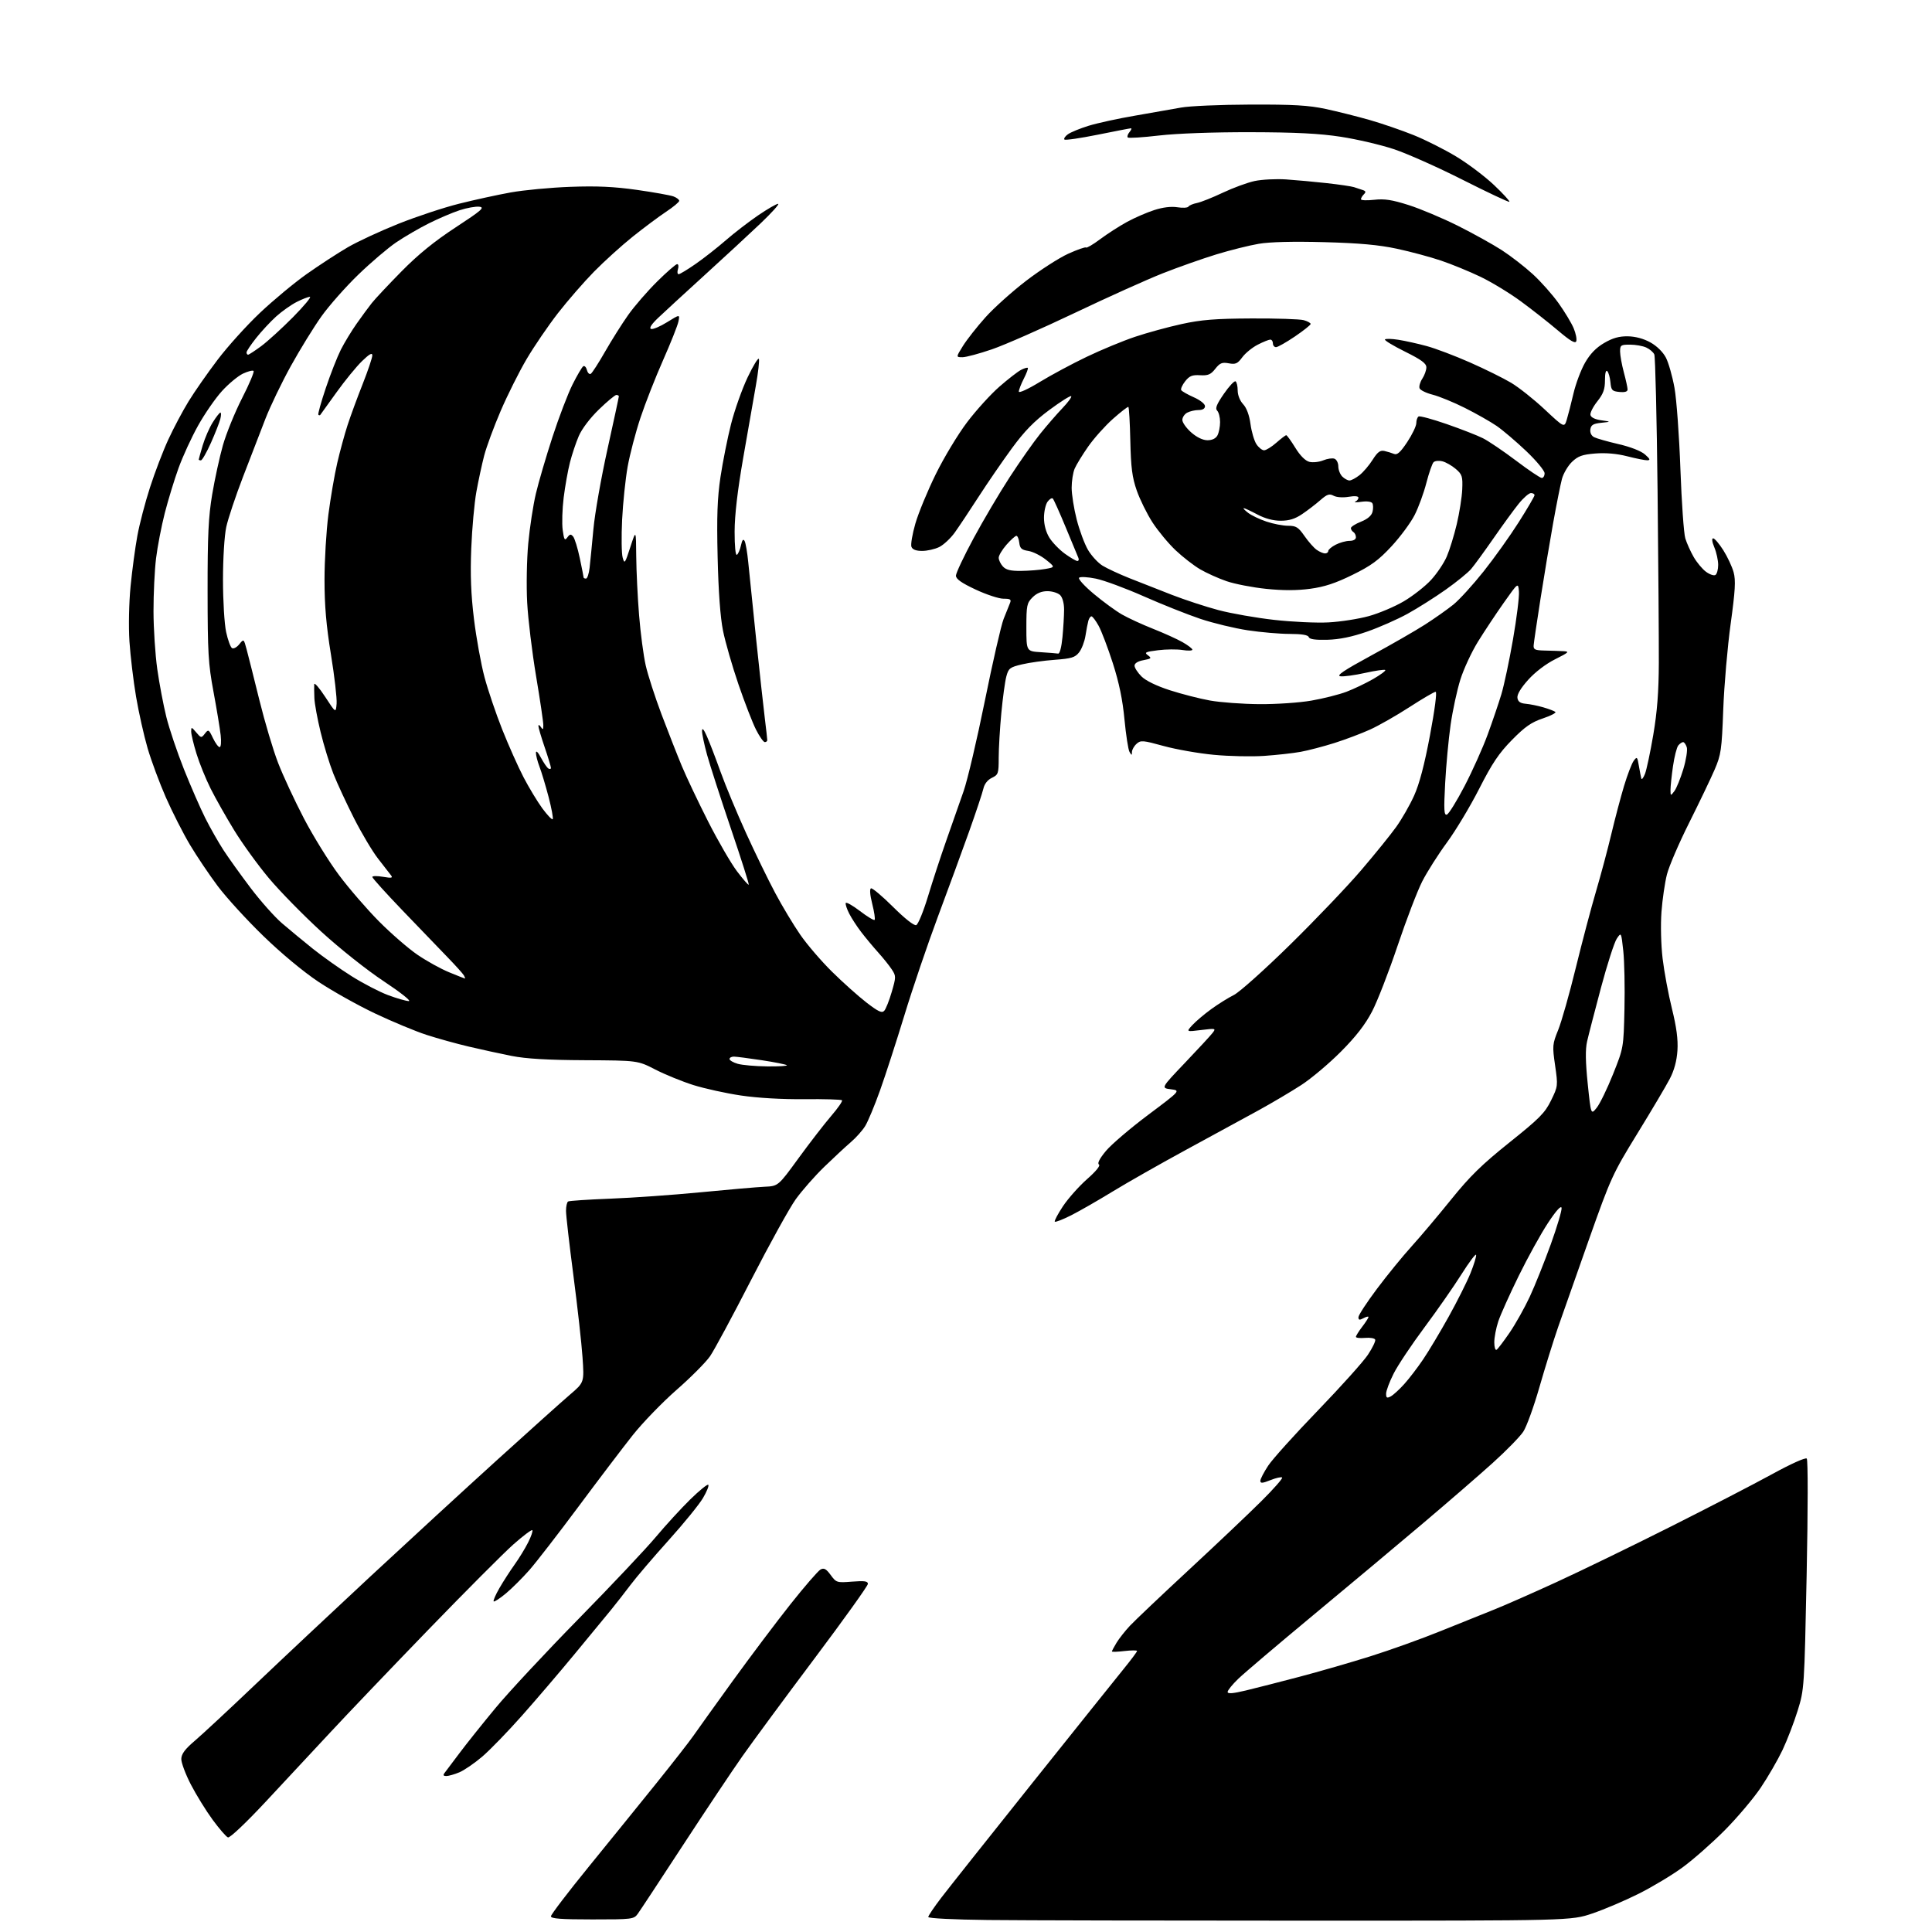<?xml version="1.0" encoding="UTF-8" standalone="no"?>
<svg 
  version="1.1" 
  xmlns="http://www.w3.org/2000/svg" 
  xmlns:xlink="http://www.w3.org/1999/xlink" 
  xmlns:svg="http://www.w3.org/2000/svg"
  xmlns:rdf="http://www.w3.org/1999/02/22-rdf-syntax-ns#"
  xmlns:cc="http://creativecommons.org/ns#"
  xmlns:dc="http://purl.org/dc/elements/1.1/"
  viewBox="0 0 768 768"
  width="768"
  height="768"
>
<style>svg {background-color: white; }</style>"
<path stroke="none" fill="black" fill-rule="evenodd" d="M520.50,763.50C463.30,763.50 405.81,763.38 392.75,763.23C379.11,763.08 369.00,762.57 369.00,762.04C369.00,761.53 371.35,758.06 374.22,754.31C377.09,750.56 393.45,729.95 410.58,708.50C427.72,687.05 444.04,666.66 446.87,663.18C449.69,659.71 452.00,656.61 452.00,656.29C452.00,655.98 449.75,655.99 447.00,656.31C444.25,656.64 442.00,656.71 442.00,656.48C442.00,656.24 442.83,654.69 443.84,653.02C444.85,651.36 447.25,648.31 449.18,646.25C451.11,644.19 461.64,634.20 472.59,624.05C483.54,613.90 496.50,601.62 501.38,596.76C506.27,591.90 510.00,587.66 509.67,587.34C509.35,587.02 507.26,587.48 505.04,588.37C501.84,589.65 501.00,589.71 501.00,588.66C501.00,587.94 502.41,585.22 504.13,582.62C505.84,580.03 514.73,570.16 523.88,560.69C533.02,551.21 541.97,541.25 543.77,538.53C545.57,535.82 546.87,533.13 546.67,532.55C546.47,531.97 544.67,531.65 542.66,531.83C540.64,532.01 539.00,531.83 539.00,531.42C539.00,531.02 540.12,529.21 541.50,527.41C542.88,525.61 544.00,523.86 544.00,523.53C544.00,523.20 543.10,523.41 542.00,524.00C540.42,524.84 540.00,524.76 540.00,523.61C540.00,522.80 543.32,517.72 547.37,512.32C551.42,506.92 557.61,499.33 561.12,495.46C564.63,491.59 571.71,483.20 576.86,476.81C584.31,467.57 589.05,462.94 600.00,454.17C611.98,444.59 614.15,442.40 616.57,437.44C619.32,431.83 619.34,431.61 618.18,423.55C617.05,415.76 617.11,415.07 619.40,409.43C620.73,406.17 623.88,395.05 626.40,384.73C628.93,374.41 632.56,360.68 634.47,354.23C636.37,347.78 639.11,337.55 640.54,331.50C641.98,325.45 644.25,316.87 645.58,312.44C646.92,308.00 648.64,303.51 649.41,302.45C650.73,300.65 650.87,300.79 651.49,304.51C651.86,306.71 652.30,308.95 652.46,309.50C652.63,310.05 653.28,309.20 653.91,307.62C654.53,306.04 656.02,299.06 657.20,292.12C658.75,283.00 659.37,275.06 659.41,263.50C659.44,254.70 659.22,223.88 658.91,195.00C658.59,166.12 658.01,141.77 657.61,140.89C657.22,140.00 655.77,138.76 654.40,138.14C653.03,137.51 650.13,137.00 647.95,137.00C644.30,137.00 644.00,137.21 644.01,139.75C644.02,141.26 644.69,144.97 645.50,148.00C646.31,151.03 646.98,154.09 646.99,154.81C647.00,155.69 645.93,156.02 643.75,155.81C640.84,155.53 640.47,155.14 640.18,152.00C640.00,150.07 639.44,148.07 638.93,147.55C638.35,146.96 638.00,148.34 638.00,151.16C638.00,154.74 637.34,156.55 634.96,159.55C633.29,161.65 632.06,164.07 632.22,164.93C632.41,165.92 634.00,166.71 636.51,167.07C640.50,167.64 640.50,167.64 636.50,168.07C633.31,168.41 632.44,168.94 632.19,170.68C632.00,172.01 632.59,173.23 633.69,173.79C634.69,174.30 639.06,175.54 643.41,176.55C648.17,177.65 652.35,179.28 653.91,180.66C655.93,182.43 656.13,182.94 654.83,182.97C653.91,182.99 650.32,182.27 646.85,181.38C642.72,180.33 638.33,179.94 634.18,180.27C628.98,180.69 627.31,181.29 624.90,183.59C623.29,185.14 621.49,188.19 620.90,190.37C620.32,192.54 618.74,200.44 617.40,207.91C616.06,215.39 613.80,228.93 612.38,238.00C610.96,247.07 609.73,255.40 609.65,256.50C609.52,258.21 610.15,258.51 614.00,258.60C616.48,258.65 619.81,258.77 621.41,258.85C624.02,258.98 623.69,259.31 618.20,262.06C614.52,263.90 610.25,267.15 607.49,270.22C604.54,273.51 603.01,276.07 603.20,277.41C603.42,278.93 604.33,279.57 606.50,279.76C608.15,279.90 611.30,280.54 613.50,281.18C615.70,281.82 617.85,282.64 618.28,283.00C618.71,283.36 616.47,284.52 613.31,285.58C608.76,287.10 606.19,288.89 601.03,294.14C595.84,299.42 593.17,303.39 588.01,313.53C584.44,320.54 578.67,330.15 575.19,334.89C571.71,339.62 567.29,346.59 565.36,350.37C563.43,354.15 559.02,365.67 555.56,375.96C552.10,386.26 547.53,398.02 545.41,402.09C542.69,407.30 539.00,412.05 533.02,418.06C528.33,422.77 521.25,428.74 517.27,431.32C513.29,433.90 505.64,438.43 500.27,441.38C494.90,444.33 482.04,451.34 471.69,456.95C461.35,462.57 448.15,470.07 442.35,473.61C436.56,477.16 429.11,481.43 425.81,483.10C422.50,484.77 419.57,485.91 419.30,485.63C419.03,485.36 420.49,482.60 422.54,479.50C424.60,476.41 428.91,471.56 432.12,468.73C435.70,465.58 437.53,463.33 436.84,462.90C436.12,462.45 437.10,460.56 439.61,457.53C441.75,454.96 449.31,448.50 456.41,443.18C469.33,433.50 469.33,433.50 465.41,433.00C461.50,432.50 461.50,432.50 471.03,422.50C476.27,417.00 481.22,411.65 482.02,410.60C483.43,408.78 483.27,408.74 477.49,409.45C471.50,410.19 471.50,410.19 474.00,407.47C475.38,405.98 478.75,403.12 481.50,401.13C484.25,399.13 488.30,396.61 490.50,395.51C492.70,394.42 502.76,385.42 512.85,375.51C522.94,365.61 535.65,352.29 541.09,345.92C546.54,339.55 552.80,331.81 555.01,328.72C557.23,325.63 560.43,320.04 562.12,316.30C564.22,311.66 566.24,304.01 568.45,292.25C570.35,282.15 571.28,275.00 570.69,275.00C570.14,275.00 565.45,277.74 560.28,281.09C555.11,284.44 548.07,288.45 544.63,290.01C541.19,291.57 534.81,293.98 530.44,295.36C526.07,296.74 520.02,298.32 517.00,298.87C513.98,299.42 507.45,300.14 502.50,300.48C497.55,300.82 488.55,300.63 482.50,300.05C476.45,299.48 467.47,297.90 462.54,296.54C454.25,294.26 453.44,294.19 451.79,295.69C450.80,296.58 449.99,298.03 449.97,298.90C449.94,300.36 449.86,300.36 449.00,298.90C448.49,298.02 447.59,292.23 447.00,286.04C446.26,278.17 444.87,271.44 442.37,263.64C440.40,257.51 437.85,250.81 436.71,248.75C435.57,246.69 434.29,245.00 433.88,245.00C433.47,245.00 432.91,245.79 432.64,246.75C432.37,247.71 431.85,250.40 431.49,252.72C431.13,255.04 429.99,258.01 428.96,259.32C427.36,261.36 425.94,261.79 419.29,262.28C415.01,262.59 409.13,263.41 406.24,264.10C401.43,265.24 400.90,265.65 400.03,268.92C399.50,270.89 398.61,277.45 398.04,283.50C397.47,289.55 397.00,297.51 397.00,301.20C397.00,307.49 396.84,307.97 394.29,309.20C392.59,310.01 391.33,311.62 390.91,313.50C390.54,315.15 387.99,322.80 385.25,330.50C382.50,338.20 376.90,353.50 372.79,364.50C368.69,375.50 362.72,393.05 359.54,403.50C356.35,413.95 351.98,427.43 349.83,433.45C347.68,439.47 345.02,445.85 343.92,447.63C342.82,449.41 340.25,452.29 338.21,454.03C336.17,455.78 331.41,460.20 327.64,463.85C323.87,467.51 318.77,473.31 316.30,476.75C313.84,480.19 305.85,494.65 298.54,508.88C291.24,523.11 283.91,536.72 282.25,539.13C280.59,541.53 274.60,547.55 268.94,552.50C263.29,557.45 255.45,565.55 251.52,570.50C247.60,575.45 237.86,588.27 229.88,599.00C221.90,609.73 213.15,621.03 210.44,624.12C207.72,627.21 203.53,631.39 201.12,633.40C198.70,635.42 196.51,636.85 196.24,636.58C195.98,636.31 197.00,633.93 198.53,631.30C200.05,628.66 202.75,624.48 204.52,622.00C206.30,619.52 208.74,615.54 209.94,613.15C211.15,610.76 211.90,608.56 211.60,608.27C211.31,607.98 207.91,610.53 204.05,613.95C200.20,617.37 185.00,632.62 170.27,647.84C155.55,663.06 138.07,681.36 131.43,688.51C124.79,695.65 113.18,708.12 105.63,716.20C97.68,724.72 91.36,730.69 90.61,730.40C89.90,730.13 87.17,726.98 84.54,723.40C81.91,719.82 78.02,713.52 75.88,709.39C73.75,705.27 72.03,700.68 72.07,699.20C72.11,697.22 73.54,695.30 77.42,692.00C80.33,689.52 91.22,679.40 101.61,669.50C112.01,659.60 132.62,640.25 147.41,626.50C162.21,612.75 184.78,592.00 197.59,580.38C210.39,568.77 223.43,557.08 226.56,554.40C232.25,549.54 232.25,549.54 231.56,539.52C231.19,534.01 229.55,519.39 227.94,507.03C226.32,494.67 225.00,483.11 225.00,481.34C225.00,479.57 225.37,477.89 225.83,477.61C226.28,477.33 233.82,476.83 242.58,476.49C251.33,476.16 267.50,475.02 278.50,473.95C289.50,472.88 300.94,471.89 303.92,471.75C309.35,471.50 309.35,471.50 317.42,460.41C321.87,454.31 327.70,446.76 330.39,443.63C333.08,440.51 335.03,437.69 334.71,437.38C334.39,437.06 327.66,436.86 319.74,436.94C310.92,437.03 301.16,436.47 294.53,435.48C288.58,434.60 280.06,432.72 275.60,431.32C271.15,429.91 264.35,427.14 260.50,425.16C253.50,421.56 253.50,421.56 232.50,421.45C217.66,421.38 209.12,420.88 203.40,419.75C198.94,418.87 191.29,417.20 186.40,416.05C181.50,414.90 173.90,412.79 169.50,411.36C165.10,409.93 155.90,406.10 149.07,402.86C142.23,399.62 132.11,393.95 126.59,390.28C120.58,386.28 111.77,378.95 104.66,372.05C98.11,365.70 89.98,356.80 86.58,352.27C83.19,347.75 78.19,340.32 75.48,335.77C72.78,331.22 68.48,322.77 65.94,317.00C63.41,311.23 60.14,302.44 58.69,297.48C57.23,292.51 55.17,283.29 54.09,276.98C53.02,270.66 51.84,260.77 51.46,255.00C51.07,248.99 51.27,239.58 51.91,233.00C52.53,226.68 53.74,217.68 54.60,213.00C55.45,208.32 57.72,199.65 59.64,193.72C61.55,187.79 64.82,179.24 66.91,174.72C68.99,170.20 72.61,163.38 74.95,159.57C77.28,155.76 82.47,148.33 86.47,143.05C90.46,137.77 98.04,129.37 103.31,124.39C108.58,119.40 116.96,112.44 121.95,108.91C126.94,105.39 134.28,100.61 138.26,98.29C142.24,95.98 151.33,91.77 158.45,88.93C165.57,86.09 176.37,82.51 182.45,80.99C188.53,79.46 197.78,77.44 203.00,76.50C208.22,75.56 218.91,74.55 226.74,74.27C237.28,73.88 244.15,74.20 253.23,75.49C259.97,76.45 266.50,77.62 267.74,78.09C268.98,78.56 270.00,79.35 270.00,79.83C270.00,80.32 267.64,82.29 264.75,84.20C261.86,86.12 255.90,90.57 251.50,94.09C247.10,97.61 240.19,103.87 236.14,107.99C232.09,112.12 225.63,119.55 221.78,124.50C217.94,129.45 212.34,137.65 209.35,142.72C206.36,147.79 201.71,157.09 199.01,163.38C196.31,169.67 193.36,177.66 192.46,181.14C191.56,184.62 190.17,191.07 189.37,195.48C188.57,199.89 187.65,210.03 187.33,218.00C186.91,228.55 187.21,236.22 188.42,246.15C189.34,253.66 191.22,264.01 192.59,269.15C193.96,274.29 197.14,283.68 199.65,290.00C202.17,296.32 205.98,304.88 208.13,309.00C210.28,313.12 213.64,318.68 215.59,321.34C217.55,324.00 219.40,325.94 219.70,325.64C220.00,325.34 219.26,321.36 218.07,316.79C216.87,312.23 215.24,306.80 214.44,304.73C213.65,302.66 213.02,300.18 213.04,299.23C213.07,298.21 213.89,299.02 215.03,301.19C216.11,303.21 217.44,305.15 217.99,305.49C218.55,305.84 219.00,305.72 219.00,305.23C219.00,304.75 217.88,301.04 216.50,297.00C215.12,292.96 214.01,289.17 214.02,288.57C214.02,287.98 214.47,288.18 215.00,289.00C215.79,290.22 215.97,290.08 215.98,288.28C215.99,287.05 214.70,278.28 213.10,268.78C211.51,259.27 209.91,246.10 209.56,239.50C209.20,232.90 209.40,222.32 209.99,216.00C210.58,209.68 211.94,200.78 213.02,196.23C214.09,191.69 217.06,181.56 219.61,173.73C222.16,165.90 225.76,156.50 227.60,152.82C229.44,149.15 231.36,145.90 231.86,145.59C232.36,145.28 233.02,145.96 233.32,147.11C233.62,148.26 234.31,148.93 234.85,148.59C235.39,148.26 237.96,144.28 240.55,139.74C243.14,135.21 247.27,128.66 249.72,125.20C252.17,121.73 257.34,115.77 261.19,111.95C265.05,108.13 268.64,105.00 269.17,105.00C269.70,105.00 269.85,105.90 269.50,107.00C269.15,108.10 269.27,109.00 269.77,109.00C270.26,109.00 273.33,107.14 276.58,104.88C279.84,102.61 285.20,98.40 288.50,95.53C291.80,92.65 297.57,88.21 301.31,85.65C305.06,83.09 308.66,81.01 309.31,81.02C309.97,81.02 306.84,84.51 302.37,88.77C297.90,93.02 287.81,102.35 279.95,109.50C272.09,116.65 263.83,124.26 261.58,126.40C258.91,128.96 257.96,130.46 258.82,130.76C259.54,131.01 262.42,129.80 265.20,128.06C270.27,124.92 270.27,124.92 269.69,127.80C269.37,129.39 266.62,136.31 263.58,143.18C260.54,150.05 256.49,160.36 254.59,166.09C252.68,171.82 250.39,180.55 249.50,185.50C248.62,190.45 247.63,199.96 247.30,206.62C246.98,213.29 247.07,220.04 247.51,221.62C248.25,224.31 248.44,224.05 250.56,217.50C252.83,210.50 252.83,210.50 252.91,221.10C252.96,226.94 253.47,237.51 254.05,244.60C254.62,251.70 255.80,260.65 256.68,264.50C257.55,268.35 260.39,277.12 262.98,284.00C265.58,290.88 269.20,300.10 271.03,304.50C272.86,308.90 277.57,318.81 281.48,326.53C285.40,334.25 290.56,343.15 292.94,346.31C295.33,349.47 297.44,351.89 297.64,351.69C297.84,351.50 294.65,341.47 290.56,329.42C286.47,317.36 282.20,304.13 281.06,300.02C279.93,295.91 279.03,291.63 279.07,290.52C279.12,289.18 279.76,289.89 280.98,292.64C282.00,294.92 284.45,301.29 286.43,306.81C288.41,312.32 292.98,323.28 296.57,331.17C300.16,339.05 305.38,349.77 308.17,355.00C310.95,360.23 315.43,367.68 318.12,371.57C320.80,375.46 326.49,382.08 330.75,386.28C335.01,390.49 341.17,395.99 344.42,398.51C349.16,402.17 350.58,402.82 351.51,401.79C352.15,401.08 353.49,397.71 354.48,394.30C356.21,388.35 356.22,387.98 354.51,385.38C353.54,383.89 351.09,380.83 349.07,378.59C347.05,376.34 344.02,372.70 342.34,370.50C340.65,368.30 338.51,365.01 337.58,363.18C336.64,361.36 336.02,359.46 336.19,358.97C336.36,358.48 338.89,359.90 341.82,362.13C344.74,364.37 347.38,365.96 347.67,365.67C347.96,365.38 347.54,362.52 346.73,359.32C345.83,355.74 345.64,353.36 346.24,353.13C346.78,352.93 350.73,356.25 355.02,360.52C359.69,365.17 363.38,368.07 364.21,367.75C364.97,367.46 367.07,362.33 368.88,356.36C370.68,350.39 373.98,340.32 376.21,334.00C378.43,327.68 381.51,318.90 383.05,314.50C384.59,310.10 388.39,293.93 391.50,278.56C394.61,263.20 397.96,248.57 398.95,246.06C399.94,243.55 401.07,240.71 401.48,239.75C402.09,238.29 401.67,238.00 398.90,238.00C397.08,238.00 392.08,236.35 387.79,234.34C382.18,231.71 380.00,230.17 380.00,228.83C380.00,227.80 383.16,221.12 387.02,213.96C390.88,206.81 397.32,195.91 401.34,189.73C405.35,183.55 410.80,175.80 413.45,172.50C416.10,169.20 420.09,164.60 422.32,162.27C424.55,159.94 426.13,157.79 425.82,157.49C425.51,157.18 421.61,159.64 417.13,162.96C411.06,167.47 407.29,171.32 402.22,178.24C398.49,183.33 392.54,192.00 388.99,197.50C385.44,203.00 381.18,209.39 379.52,211.71C377.86,214.02 375.08,216.61 373.35,217.46C371.62,218.31 368.56,219.00 366.57,219.00C364.13,219.00 362.73,218.46 362.31,217.36C361.96,216.46 362.67,212.30 363.88,208.11C365.09,203.93 368.73,195.10 371.98,188.50C375.22,181.90 380.83,172.60 384.45,167.83C388.06,163.06 393.83,156.71 397.26,153.72C400.69,150.72 404.55,147.73 405.84,147.06C407.12,146.39 408.35,146.02 408.57,146.24C408.79,146.46 408.08,148.39 406.98,150.53C405.89,152.67 405.00,154.98 405.00,155.67C405.00,156.36 408.68,154.68 413.25,151.89C417.79,149.12 426.22,144.59 432.00,141.83C437.77,139.06 446.43,135.48 451.24,133.87C456.05,132.26 464.37,129.98 469.74,128.81C477.55,127.10 483.09,126.66 497.50,126.59C507.40,126.54 516.74,126.85 518.25,127.27C519.76,127.69 521.00,128.37 521.00,128.78C521.00,129.18 518.19,131.42 514.74,133.76C511.30,136.09 507.93,138.00 507.24,138.00C506.56,138.00 506.00,137.32 506.00,136.50C506.00,135.68 505.53,135.00 504.96,135.00C504.39,135.00 502.15,135.90 499.98,137.01C497.82,138.11 495.05,140.37 493.83,142.02C491.94,144.58 491.15,144.93 488.44,144.42C485.80,143.93 484.92,144.29 483.09,146.61C481.30,148.89 480.22,149.35 477.05,149.16C473.92,148.97 472.81,149.43 471.11,151.58C469.97,153.04 469.26,154.62 469.56,155.09C469.85,155.56 472.09,156.83 474.54,157.92C477.06,159.03 479.00,160.56 479.00,161.44C479.00,162.45 478.09,163.00 476.43,163.00C475.02,163.00 473.00,163.47 471.93,164.04C470.87,164.60 470.00,165.91 470.00,166.93C470.00,167.96 471.59,170.19 473.53,171.90C475.77,173.86 478.15,175.00 480.00,175.00C481.87,175.00 483.30,174.30 483.96,173.07C484.53,172.00 485.00,169.62 485.00,167.77C485.00,165.91 484.48,163.88 483.85,163.25C482.97,162.37 483.62,160.74 486.49,156.58C488.58,153.54 490.67,151.30 491.15,151.59C491.62,151.88 492.00,153.52 492.00,155.24C492.00,157.07 492.90,159.33 494.17,160.68C495.54,162.14 496.61,165.01 497.09,168.55C497.50,171.61 498.56,175.21 499.44,176.56C500.33,177.90 501.70,179.00 502.49,179.00C503.28,179.00 505.47,177.65 507.35,176.00C509.23,174.35 511.00,173.00 511.30,173.00C511.59,173.00 513.21,175.24 514.89,177.97C516.83,181.13 518.88,183.18 520.49,183.59C521.89,183.94 524.37,183.67 526.00,183.00C527.63,182.32 529.65,182.03 530.48,182.35C531.32,182.68 532.00,184.04 532.00,185.40C532.00,186.75 532.71,188.56 533.57,189.43C534.44,190.29 535.73,191.00 536.44,191.00C537.15,191.00 538.95,190.04 540.43,188.88C541.92,187.71 544.26,184.96 545.64,182.77C547.60,179.68 548.64,178.90 550.33,179.27C551.52,179.53 553.24,180.06 554.15,180.44C555.39,180.97 556.69,179.80 559.40,175.72C561.38,172.73 563.00,169.35 563.00,168.21C563.00,167.06 563.41,165.87 563.90,165.56C564.40,165.25 569.45,166.62 575.12,168.59C580.79,170.56 587.25,173.08 589.46,174.19C591.68,175.30 597.61,179.31 602.63,183.10C607.65,186.90 612.26,190.00 612.88,190.00C613.50,190.00 614.00,189.16 614.00,188.13C614.00,187.10 610.70,183.12 606.67,179.29C602.64,175.47 597.35,170.97 594.92,169.30C592.49,167.63 586.83,164.42 582.35,162.17C577.87,159.92 572.09,157.55 569.52,156.90C566.94,156.25 564.59,155.10 564.30,154.35C564.02,153.60 564.50,151.88 565.39,150.53C566.28,149.18 567.00,147.15 567.00,146.03C567.00,144.46 565.03,143.01 558.56,139.80C553.92,137.50 550.30,135.32 550.53,134.95C550.76,134.59 553.17,134.64 555.90,135.07C558.63,135.50 563.70,136.63 567.18,137.58C570.66,138.52 578.37,141.45 584.32,144.07C590.26,146.69 597.64,150.34 600.71,152.17C603.77,154.00 609.78,158.77 614.05,162.77C621.83,170.05 621.83,170.05 622.83,166.77C623.37,164.97 624.57,160.32 625.48,156.42C626.39,152.53 628.45,147.04 630.06,144.22C632.07,140.70 634.45,138.23 637.65,136.36C641.06,134.36 643.61,133.64 647.08,133.69C650.12,133.74 653.38,134.62 656.09,136.13C658.66,137.57 661.08,139.96 662.24,142.20C663.29,144.24 664.82,149.64 665.64,154.20C666.46,158.77 667.52,173.30 667.99,186.50C668.47,199.70 669.34,212.07 669.93,214.00C670.52,215.93 672.02,219.26 673.26,221.41C674.49,223.55 676.69,226.20 678.15,227.28C679.61,228.36 681.30,228.94 681.90,228.56C682.51,228.19 683.00,226.39 683.00,224.56C683.00,222.74 682.32,219.61 681.49,217.62C680.57,215.43 680.38,214.00 681.01,214.00C681.58,214.00 683.40,216.13 685.05,218.73C686.70,221.34 688.54,225.28 689.14,227.48C690.02,230.70 689.78,234.78 687.96,248.00C686.71,257.07 685.38,272.38 685.02,282.00C684.42,298.16 684.15,300.00 681.57,305.99C680.03,309.55 675.48,319.05 671.45,327.10C667.42,335.14 663.45,344.37 662.63,347.61C661.81,350.85 660.83,357.55 660.46,362.50C660.08,367.62 660.27,375.59 660.91,381.00C661.53,386.23 663.20,395.20 664.62,400.95C666.45,408.35 667.09,413.21 666.81,417.57C666.55,421.68 665.54,425.43 663.78,428.82C662.33,431.62 656.53,441.40 650.90,450.56C641.06,466.57 640.32,468.19 631.76,492.36C626.86,506.19 621.30,522.00 619.39,527.50C617.49,533.00 614.13,543.80 611.92,551.50C609.71,559.20 606.84,567.13 605.53,569.11C604.22,571.10 598.72,576.73 593.30,581.61C587.88,586.50 575.36,597.34 565.47,605.70C555.59,614.07 536.02,630.43 522.00,642.07C507.98,653.71 494.59,665.08 492.25,667.33C489.91,669.58 488.00,671.94 488.00,672.57C488.00,673.39 490.11,673.22 495.25,671.99C499.24,671.03 508.80,668.59 516.50,666.56C524.20,664.53 536.93,660.86 544.79,658.39C552.65,655.92 565.25,651.40 572.79,648.33C580.33,645.27 589.75,641.48 593.73,639.91C597.71,638.35 608.96,633.39 618.73,628.91C628.50,624.42 648.88,614.53 664.00,606.92C679.12,599.32 697.31,589.91 704.42,586.01C711.88,581.92 717.70,579.30 718.21,579.81C718.72,580.32 718.70,599.85 718.17,626.10C717.25,671.07 717.21,671.58 714.60,680.00C713.15,684.67 710.44,691.72 708.58,695.66C706.71,699.59 702.81,706.34 699.90,710.66C696.99,714.97 690.54,722.60 685.56,727.61C680.58,732.61 673.10,739.20 668.95,742.24C664.80,745.29 656.93,750.02 651.45,752.77C645.98,755.51 637.67,759.05 633.00,760.63C624.50,763.50 624.50,763.50 520.50,763.50zM235.45,763.00C222.95,763.00 219.00,762.70 219.01,761.75C219.02,761.06 225.80,752.17 234.08,742.00C242.36,731.83 254.44,716.90 260.94,708.84C267.43,700.77 274.04,692.30 275.62,690.02C277.21,687.73 284.25,677.90 291.28,668.18C298.32,658.46 308.65,644.73 314.25,637.67C319.85,630.61 325.22,624.42 326.18,623.90C327.55,623.17 328.41,623.64 330.21,626.09C332.44,629.13 332.67,629.20 338.75,628.72C343.65,628.34 345.00,628.53 345.00,629.62C345.00,630.38 335.44,643.74 323.75,659.31C312.06,674.88 299.20,692.32 295.16,698.06C291.12,703.80 280.47,719.75 271.49,733.50C262.52,747.25 254.44,759.51 253.54,760.75C251.96,762.93 251.36,763.00 235.45,763.00zM177.41,706.00C176.23,706.00 176.04,705.64 176.74,704.75C177.29,704.06 179.91,700.58 182.57,697.00C185.24,693.42 191.70,685.33 196.94,679.00C202.18,672.67 217.07,656.70 230.02,643.50C242.97,630.30 256.77,615.67 260.68,611.00C264.60,606.33 270.76,599.60 274.37,596.06C277.99,592.51 281.22,589.89 281.56,590.23C281.90,590.57 280.96,592.93 279.46,595.47C277.97,598.02 271.82,605.58 265.78,612.29C259.75,618.99 252.94,626.96 250.66,630.00C248.37,633.04 244.85,637.55 242.84,640.01C240.82,642.48 234.34,650.35 228.43,657.50C222.53,664.65 213.10,675.68 207.49,682.00C201.88,688.33 194.78,695.65 191.71,698.28C188.63,700.90 184.53,703.72 182.59,704.53C180.65,705.34 178.32,706.00 177.41,706.00zM552.84,555.09C553.85,554.55 556.26,552.35 558.19,550.21C560.13,548.06 563.51,543.65 565.70,540.40C567.90,537.16 572.45,529.55 575.82,523.50C579.19,517.45 583.11,509.64 584.53,506.15C585.94,502.65 586.95,499.36 586.77,498.82C586.59,498.28 583.98,501.75 580.97,506.53C577.96,511.31 571.34,520.81 566.25,527.65C561.16,534.48 555.64,542.75 554.00,546.01C552.35,549.27 551.00,552.87 551.00,554.01C551.00,555.70 551.33,555.89 552.84,555.09zM594.92,536.55C595.42,536.24 597.75,533.17 600.10,529.74C602.44,526.31 606.04,519.90 608.09,515.50C610.14,511.10 613.90,501.71 616.46,494.63C619.01,487.55 620.94,481.02 620.75,480.13C620.52,479.09 618.55,481.29 615.34,486.16C612.56,490.37 607.33,499.82 603.73,507.16C600.12,514.50 596.46,522.65 595.59,525.28C594.71,527.92 594.00,531.66 594.00,533.59C594.00,535.53 594.41,536.86 594.92,536.55zM634.72,440.35C635.98,438.78 638.90,432.77 641.21,427.00C645.40,416.50 645.40,416.50 645.75,401.00C645.94,392.48 645.73,382.12 645.28,378.00C644.46,370.50 644.46,370.50 642.69,373.14C641.72,374.58 638.89,383.36 636.41,392.64C633.94,401.91 631.45,411.52 630.89,414.00C630.17,417.19 630.25,422.09 631.15,430.85C632.43,443.20 632.43,443.20 634.72,440.35zM304.92,423.91C309.55,423.96 313.08,423.75 312.78,423.44C312.47,423.14 308.01,422.24 302.86,421.46C297.71,420.68 292.71,420.03 291.75,420.02C290.79,420.01 290.00,420.44 290.00,420.97C290.00,421.51 291.46,422.37 293.25,422.88C295.04,423.40 300.29,423.86 304.92,423.91zM162.50,397.95C163.61,397.97 159.20,394.48 152.61,390.11C145.85,385.64 135.10,377.10 127.74,370.37C120.60,363.84 111.21,354.26 106.87,349.07C102.52,343.88 96.33,335.33 93.11,330.07C89.88,324.81 85.67,317.35 83.74,313.50C81.81,309.65 79.28,303.42 78.12,299.64C76.95,295.87 76.00,291.89 76.00,290.78C76.00,288.90 76.12,288.92 78.00,291.14C79.94,293.43 80.04,293.44 81.45,291.62C82.83,289.84 83.00,289.93 84.64,293.37C85.59,295.37 86.79,297.00 87.31,297.00C87.84,297.00 88.02,294.93 87.72,292.25C87.43,289.64 86.15,281.88 84.87,275.00C82.79,263.87 82.54,259.49 82.52,235.00C82.50,212.82 82.86,205.38 84.35,196.53C85.36,190.50 87.28,181.72 88.60,177.03C89.93,172.34 93.36,163.91 96.22,158.30C99.09,152.69 101.14,147.81 100.80,147.46C100.45,147.11 98.55,147.60 96.57,148.53C94.60,149.47 90.85,152.58 88.24,155.45C85.63,158.31 81.37,164.48 78.76,169.15C76.15,173.82 72.65,181.43 70.97,186.07C69.29,190.71 66.83,198.78 65.49,204.00C64.16,209.22 62.60,217.31 62.03,221.97C61.46,226.63 61.01,236.08 61.02,242.97C61.03,249.86 61.71,260.23 62.52,266.00C63.34,271.77 64.96,280.32 66.12,285.00C67.28,289.68 70.44,299.04 73.13,305.81C75.83,312.58 79.64,321.30 81.60,325.20C83.56,329.10 86.81,334.81 88.81,337.89C90.81,340.98 95.69,347.77 99.64,353.00C103.60,358.23 109.20,364.52 112.09,367.00C114.97,369.48 120.50,374.04 124.37,377.15C128.25,380.25 135.16,385.15 139.74,388.03C144.31,390.91 150.86,394.31 154.28,395.58C157.70,396.86 161.40,397.92 162.50,397.95zM184.81,388.98C184.98,388.99 184.80,388.44 184.42,387.75C184.03,387.06 181.09,383.80 177.89,380.50C174.69,377.20 166.65,368.85 160.04,361.95C153.42,355.05 148.00,349.05 148.00,348.61C148.00,348.18 149.90,348.15 152.23,348.54C155.73,349.13 156.27,349.02 155.38,347.88C154.79,347.12 152.49,344.16 150.27,341.30C148.04,338.44 143.76,331.24 140.74,325.30C137.73,319.36 134.02,311.37 132.51,307.54C131.00,303.71 128.72,296.29 127.45,291.04C126.17,285.79 125.05,279.70 124.97,277.50C124.88,275.30 124.85,272.82 124.91,272.00C124.97,271.18 126.93,273.43 129.26,277.00C133.50,283.50 133.50,283.50 133.81,279.71C133.98,277.63 132.97,268.85 131.56,260.20C129.68,248.65 129.00,240.73 129.00,230.44C129.00,222.73 129.70,211.04 130.55,204.46C131.40,197.88 132.98,188.68 134.07,184.00C135.15,179.32 137.00,172.57 138.16,169.00C139.32,165.43 142.01,158.10 144.14,152.73C146.26,147.36 148.00,142.20 148.00,141.28C148.00,140.07 146.84,140.71 143.91,143.55C141.67,145.72 137.09,151.32 133.74,156.00C130.39,160.68 127.50,164.69 127.32,164.92C127.15,165.15 126.80,165.13 126.55,164.88C126.30,164.63 127.63,159.85 129.51,154.26C131.38,148.67 134.09,141.79 135.51,138.97C136.94,136.16 139.75,131.53 141.76,128.68C143.76,125.83 146.47,122.15 147.77,120.50C149.07,118.85 154.40,113.17 159.61,107.88C166.26,101.13 172.70,95.90 181.14,90.38C191.44,83.64 192.80,82.45 190.56,82.18C189.12,82.00 185.59,82.63 182.72,83.57C179.85,84.51 174.35,86.85 170.50,88.78C166.65,90.70 160.80,94.10 157.50,96.34C154.20,98.58 147.42,104.35 142.43,109.18C137.44,114.00 130.86,121.44 127.80,125.72C124.75,130.00 119.27,138.89 115.63,145.47C111.99,152.05 107.44,161.50 105.51,166.47C103.59,171.44 99.59,181.80 96.62,189.50C93.66,197.20 90.65,206.20 89.94,209.50C89.20,212.92 88.64,221.96 88.64,230.50C88.64,238.75 89.20,248.08 89.89,251.23C90.57,254.39 91.63,257.27 92.23,257.64C92.83,258.01 94.13,257.33 95.11,256.11C96.90,253.91 96.90,253.91 98.04,258.16C98.68,260.51 100.94,269.53 103.09,278.22C105.23,286.91 108.58,298.18 110.55,303.26C112.51,308.34 117.13,318.27 120.81,325.33C124.49,332.38 130.75,342.50 134.73,347.83C138.70,353.15 145.88,361.45 150.67,366.28C155.47,371.11 162.35,377.08 165.96,379.54C169.58,382.01 175.22,385.14 178.52,386.49C181.81,387.85 184.64,388.96 184.81,388.98zM575.14,323.82C575.89,323.60 579.06,318.48 582.20,312.45C585.33,306.43 589.46,297.23 591.37,292.00C593.29,286.77 595.73,279.57 596.81,276.00C597.89,272.43 599.98,262.60 601.44,254.16C602.91,245.72 603.97,237.17 603.80,235.16C603.50,231.50 603.50,231.50 597.76,239.63C594.61,244.10 589.98,251.08 587.48,255.13C584.98,259.18 581.85,265.92 580.53,270.10C579.21,274.28 577.46,282.38 576.64,288.10C575.82,293.82 574.85,304.29 574.47,311.37C573.91,321.98 574.02,324.17 575.14,323.82zM665.58,314.50C666.41,313.40 668.01,309.48 669.13,305.80C670.25,302.11 670.87,298.17 670.52,297.05C670.16,295.92 669.50,295.00 669.06,295.00C668.61,295.00 667.75,295.60 667.14,296.33C666.54,297.06 665.59,300.77 665.04,304.58C664.49,308.39 664.05,312.62 664.05,314.00C664.06,316.45 664.10,316.46 665.58,314.50zM304.02,295.00C303.48,295.00 301.91,292.78 300.54,290.07C299.16,287.36 296.02,279.25 293.55,272.05C291.09,264.85 288.32,255.25 287.41,250.73C286.33,245.36 285.59,235.20 285.27,221.50C284.89,205.22 285.15,198.05 286.40,189.63C287.30,183.65 289.18,174.20 290.59,168.63C292.00,163.06 294.97,154.68 297.19,150.00C299.41,145.32 301.43,142.04 301.68,142.69C301.92,143.35 301.39,148.07 300.48,153.19C299.58,158.31 297.31,171.28 295.44,182.00C293.17,195.06 292.04,204.74 292.02,211.31C292.01,217.05 292.38,220.88 292.92,220.55C293.43,220.23 294.16,218.56 294.54,216.82C295.03,214.59 295.46,214.08 296.00,215.08C296.42,215.86 297.07,219.65 297.44,223.50C297.81,227.35 299.22,241.07 300.57,254.00C301.93,266.93 303.47,281.09 304.02,285.47C304.56,289.86 305.00,293.80 305.00,294.22C305.00,294.65 304.56,295.00 304.02,295.00zM500.62,279.91C507.34,279.96 516.57,279.33 521.32,278.50C526.05,277.68 532.29,276.10 535.21,275.00C538.12,273.90 542.90,271.62 545.84,269.93C548.78,268.24 550.96,266.62 550.67,266.34C550.39,266.06 546.79,266.58 542.67,267.49C538.55,268.41 534.12,269.01 532.84,268.83C531.09,268.58 534.15,266.52 545.00,260.62C552.98,256.29 562.65,250.73 566.50,248.26C570.35,245.79 575.42,242.21 577.78,240.30C580.13,238.39 585.51,232.49 589.73,227.18C593.95,221.88 600.24,213.07 603.70,207.61C607.17,202.14 610.00,197.30 610.00,196.84C610.00,196.38 609.36,196.00 608.57,196.00C607.78,196.00 605.59,197.91 603.70,200.25C601.81,202.59 597.30,208.78 593.68,214.00C590.05,219.22 586.06,224.71 584.79,226.19C583.53,227.66 579.00,231.35 574.72,234.38C570.44,237.41 563.61,241.73 559.54,243.98C555.47,246.22 548.20,249.43 543.38,251.10C537.37,253.18 532.44,254.19 527.65,254.32C522.82,254.44 520.55,254.12 520.25,253.25C519.97,252.41 517.50,252.00 512.67,251.99C508.73,251.99 501.22,251.34 495.99,250.55C490.75,249.76 482.29,247.72 477.17,246.01C472.06,244.29 461.94,240.27 454.69,237.06C447.44,233.85 438.86,230.68 435.64,230.02C432.42,229.36 429.41,229.19 428.95,229.66C428.49,230.12 431.13,233.02 434.81,236.09C438.49,239.17 443.52,242.85 446.00,244.27C448.48,245.69 454.04,248.25 458.36,249.96C462.68,251.67 467.97,254.06 470.10,255.28C472.24,256.50 473.99,257.84 473.99,258.26C474.00,258.68 472.22,258.74 470.04,258.39C467.87,258.04 463.49,258.08 460.32,258.48C455.30,259.11 454.78,259.37 456.31,260.48C457.88,261.63 457.70,261.83 454.53,262.43C452.31,262.84 451.00,263.66 451.00,264.62C451.00,265.46 452.24,267.38 453.75,268.89C455.46,270.59 459.72,272.66 465.00,274.37C469.68,275.88 476.88,277.73 481.00,278.47C485.12,279.21 493.95,279.86 500.62,279.91zM420.61,259.81C421.27,259.92 421.96,257.32 422.35,253.25C422.70,249.54 422.99,244.62 422.99,242.32C423.00,239.85 422.36,237.50 421.43,236.57C420.56,235.71 418.29,235.00 416.38,235.00C414.03,235.00 412.12,235.79 410.45,237.45C408.19,239.72 408.00,240.66 408.00,249.40C408.00,258.90 408.00,258.90 413.75,259.26C416.91,259.46 420.00,259.71 420.61,259.81zM528.11,247.41C532.85,247.16 540.05,246.04 544.11,244.92C548.18,243.80 554.45,241.14 558.06,239.01C561.67,236.88 566.53,233.07 568.86,230.54C571.19,228.01 574.01,223.82 575.12,221.22C576.24,218.62 578.02,212.85 579.08,208.38C580.14,203.92 581.12,197.69 581.26,194.55C581.48,189.38 581.23,188.60 578.70,186.42C577.16,185.10 574.77,183.73 573.38,183.38C571.99,183.03 570.41,183.19 569.86,183.74C569.32,184.28 568.04,187.98 567.01,191.94C565.99,195.91 563.90,201.65 562.35,204.70C560.81,207.75 556.68,213.34 553.18,217.13C548.01,222.70 545.07,224.87 537.65,228.51C530.88,231.84 526.50,233.29 520.82,234.05C515.58,234.76 510.01,234.77 503.32,234.08C497.92,233.52 490.84,232.15 487.58,231.03C484.32,229.91 479.60,227.78 477.08,226.31C474.56,224.84 470.16,221.42 467.31,218.73C464.46,216.03 460.33,211.05 458.13,207.66C455.94,204.27 453.13,198.57 451.88,195.00C450.06,189.77 449.56,185.90 449.32,175.25C449.16,167.96 448.81,161.89 448.54,161.75C448.28,161.61 445.52,163.75 442.42,166.50C439.32,169.25 434.89,174.20 432.58,177.50C430.27,180.80 427.85,184.76 427.19,186.30C426.54,187.84 426.00,191.25 426.00,193.89C426.00,196.52 426.90,202.20 428.00,206.50C429.10,210.81 431.12,216.24 432.49,218.58C433.86,220.91 436.46,223.74 438.26,224.85C440.06,225.96 444.90,228.21 449.01,229.85C453.13,231.49 460.72,234.47 465.87,236.47C471.03,238.47 479.35,241.20 484.37,242.53C489.39,243.86 499.35,245.61 506.50,246.41C513.65,247.22 523.38,247.67 528.11,247.41zM232.94,230.00C233.46,230.00 234.10,228.09 234.37,225.75C234.64,223.41 235.32,216.48 235.89,210.33C236.45,204.19 238.96,189.93 241.46,178.65C243.96,167.36 246.00,157.87 246.00,157.56C246.00,157.25 245.56,157.00 245.01,157.00C244.47,157.00 241.35,159.60 238.08,162.77C234.57,166.17 231.29,170.50 230.08,173.32C228.95,175.94 227.37,180.66 226.57,183.80C225.76,186.93 224.64,193.23 224.07,197.78C223.51,202.34 223.33,208.14 223.68,210.68C224.22,214.61 224.49,215.05 225.52,213.64C226.52,212.27 226.93,212.21 227.85,213.31C228.45,214.05 229.64,217.91 230.48,221.89C231.31,225.87 232.00,229.33 232.00,229.57C232.00,229.80 232.42,230.00 232.94,230.00zM405.90,226.94C408.98,226.91 413.30,226.57 415.49,226.18C419.48,225.47 419.48,225.47 415.76,222.48C413.71,220.84 410.56,219.28 408.77,219.00C406.10,218.59 405.44,218.00 405.18,215.75C405.01,214.24 404.49,213.00 404.04,213.00C403.58,213.00 401.81,214.59 400.10,216.53C398.40,218.48 397.00,220.81 397.00,221.71C397.00,222.61 397.74,224.17 398.65,225.17C399.90,226.54 401.70,226.99 405.90,226.94zM428.26,223.00C428.78,223.00 428.97,222.44 428.67,221.75C428.37,221.06 426.12,215.63 423.66,209.67C421.20,203.72 418.88,198.55 418.51,198.18C418.14,197.81 417.20,198.38 416.42,199.44C415.64,200.51 415.00,203.38 415.00,205.82C415.00,208.62 415.79,211.55 417.14,213.73C418.32,215.63 421.09,218.50 423.29,220.10C425.50,221.69 427.73,223.00 428.26,223.00zM526.72,220.00C527.43,220.00 528.00,219.56 528.00,219.03C528.00,218.49 529.33,217.36 530.95,216.53C532.57,215.69 535.05,215.00 536.45,215.00C538.00,215.00 539.00,214.44 539.00,213.56C539.00,212.77 538.55,211.84 538.00,211.50C537.45,211.16 537.00,210.45 537.00,209.93C537.00,209.41 538.80,208.26 541.01,207.38C543.64,206.33 545.22,204.98 545.60,203.44C545.93,202.16 545.89,200.62 545.52,200.03C545.12,199.39 543.31,199.16 541.17,199.47C539.15,199.76 538.06,199.74 538.75,199.42C539.44,199.10 540.00,198.38 540.00,197.83C540.00,197.21 538.48,197.08 536.07,197.49C533.82,197.87 531.29,197.69 530.12,197.06C528.44,196.16 527.53,196.47 524.80,198.86C522.98,200.45 519.75,202.93 517.61,204.37C514.80,206.27 512.44,207.00 509.10,207.00C506.10,207.00 502.85,206.13 499.79,204.50C497.20,203.12 494.79,202.00 494.41,202.00C494.04,202.00 494.80,202.83 496.12,203.84C497.43,204.86 500.72,206.43 503.43,207.34C506.14,208.25 510.01,209.00 512.04,209.00C515.22,209.00 516.11,209.56 518.55,213.07C520.11,215.32 522.29,217.79 523.41,218.57C524.53,219.36 526.02,220.00 526.72,220.00zM79.87,183.00C79.39,183.00 79.00,182.86 79.00,182.68C79.00,182.51 79.71,179.96 80.58,177.03C81.46,174.09 83.26,169.96 84.60,167.85C85.93,165.73 87.29,164.00 87.62,164.00C87.95,164.00 87.93,165.16 87.57,166.58C87.21,167.99 85.53,172.27 83.83,176.08C82.13,179.88 80.34,183.00 79.87,183.00zM382.59,142.00C380.00,142.00 380.00,142.00 382.80,137.49C384.35,135.01 388.35,129.92 391.70,126.18C395.05,122.43 402.35,115.88 407.91,111.62C413.48,107.35 421.00,102.52 424.62,100.87C428.25,99.23 431.44,98.11 431.72,98.39C432.00,98.67 434.54,97.17 437.36,95.06C440.19,92.95 444.98,89.87 448.00,88.22C451.02,86.57 455.91,84.44 458.85,83.50C462.27,82.39 465.58,82.00 468.04,82.39C470.15,82.73 472.12,82.61 472.42,82.13C472.72,81.65 474.25,81.00 475.82,80.69C477.40,80.37 482.02,78.53 486.09,76.60C490.17,74.67 495.86,72.58 498.73,71.96C501.61,71.35 507.24,71.06 511.23,71.32C515.23,71.59 522.55,72.26 527.50,72.81C532.45,73.36 537.29,74.08 538.25,74.40C539.21,74.73 540.75,75.24 541.67,75.53C542.94,75.94 543.06,76.34 542.17,77.23C541.53,77.87 541.00,78.76 541.00,79.21C541.00,79.65 543.36,79.75 546.25,79.42C550.37,78.96 553.33,79.41 560.00,81.53C564.67,83.02 573.45,86.72 579.50,89.74C585.55,92.77 593.42,97.14 597.00,99.45C600.58,101.77 606.11,106.06 609.31,108.99C612.51,111.91 617.12,117.11 619.56,120.53C622.00,123.95 624.70,128.43 625.56,130.49C626.42,132.55 626.88,134.87 626.58,135.66C626.18,136.69 624.20,135.52 619.33,131.39C615.64,128.26 609.00,123.04 604.56,119.78C600.13,116.52 592.90,112.13 588.50,110.02C584.10,107.91 577.03,105.01 572.79,103.58C568.55,102.15 560.68,100.03 555.29,98.88C548.11,97.34 540.40,96.64 526.39,96.26C514.06,95.93 504.83,96.16 500.39,96.91C496.60,97.55 489.00,99.45 483.50,101.13C478.00,102.82 468.40,106.20 462.17,108.66C455.94,111.12 440.19,118.21 427.17,124.42C414.15,130.62 399.38,137.12 394.34,138.85C389.30,140.58 384.01,142.00 382.59,142.00zM98.62,141.00C98.95,141.00 101.32,139.45 103.87,137.57C106.41,135.68 112.09,130.50 116.48,126.07C120.86,121.63 123.88,118.00 123.19,118.00C122.49,118.00 120.12,118.92 117.92,120.04C115.71,121.17 112.06,123.75 109.79,125.79C107.53,127.83 103.95,131.68 101.84,134.34C99.73,137.00 98.00,139.59 98.00,140.09C98.00,140.59 98.28,141.00 98.62,141.00zM600.00,80.22C599.73,80.43 591.40,76.51 581.50,71.51C571.60,66.50 559.23,60.99 554.00,59.27C548.77,57.54 539.33,55.34 533.00,54.37C524.49,53.07 515.14,52.59 497.00,52.55C482.24,52.52 467.81,53.05 460.71,53.87C454.22,54.63 448.64,54.98 448.31,54.65C447.98,54.32 448.28,53.36 448.98,52.52C449.68,51.69 449.95,51.00 449.59,51.00C449.24,51.00 443.28,52.15 436.35,53.55C429.43,54.95 423.48,55.81 423.13,55.47C422.79,55.12 423.40,54.18 424.49,53.39C425.58,52.59 429.31,51.06 432.77,49.99C436.24,48.92 444.57,47.10 451.29,45.96C458.00,44.81 466.20,43.37 469.50,42.76C472.80,42.14 485.18,41.61 497.00,41.57C514.20,41.51 520.20,41.86 527.00,43.32C531.67,44.32 539.52,46.29 544.43,47.69C549.34,49.10 557.20,51.80 561.90,53.69C566.60,55.58 574.25,59.43 578.89,62.24C583.54,65.04 590.30,70.15 593.92,73.58C597.54,77.01 600.27,80.00 600.00,80.22z" />

</svg>